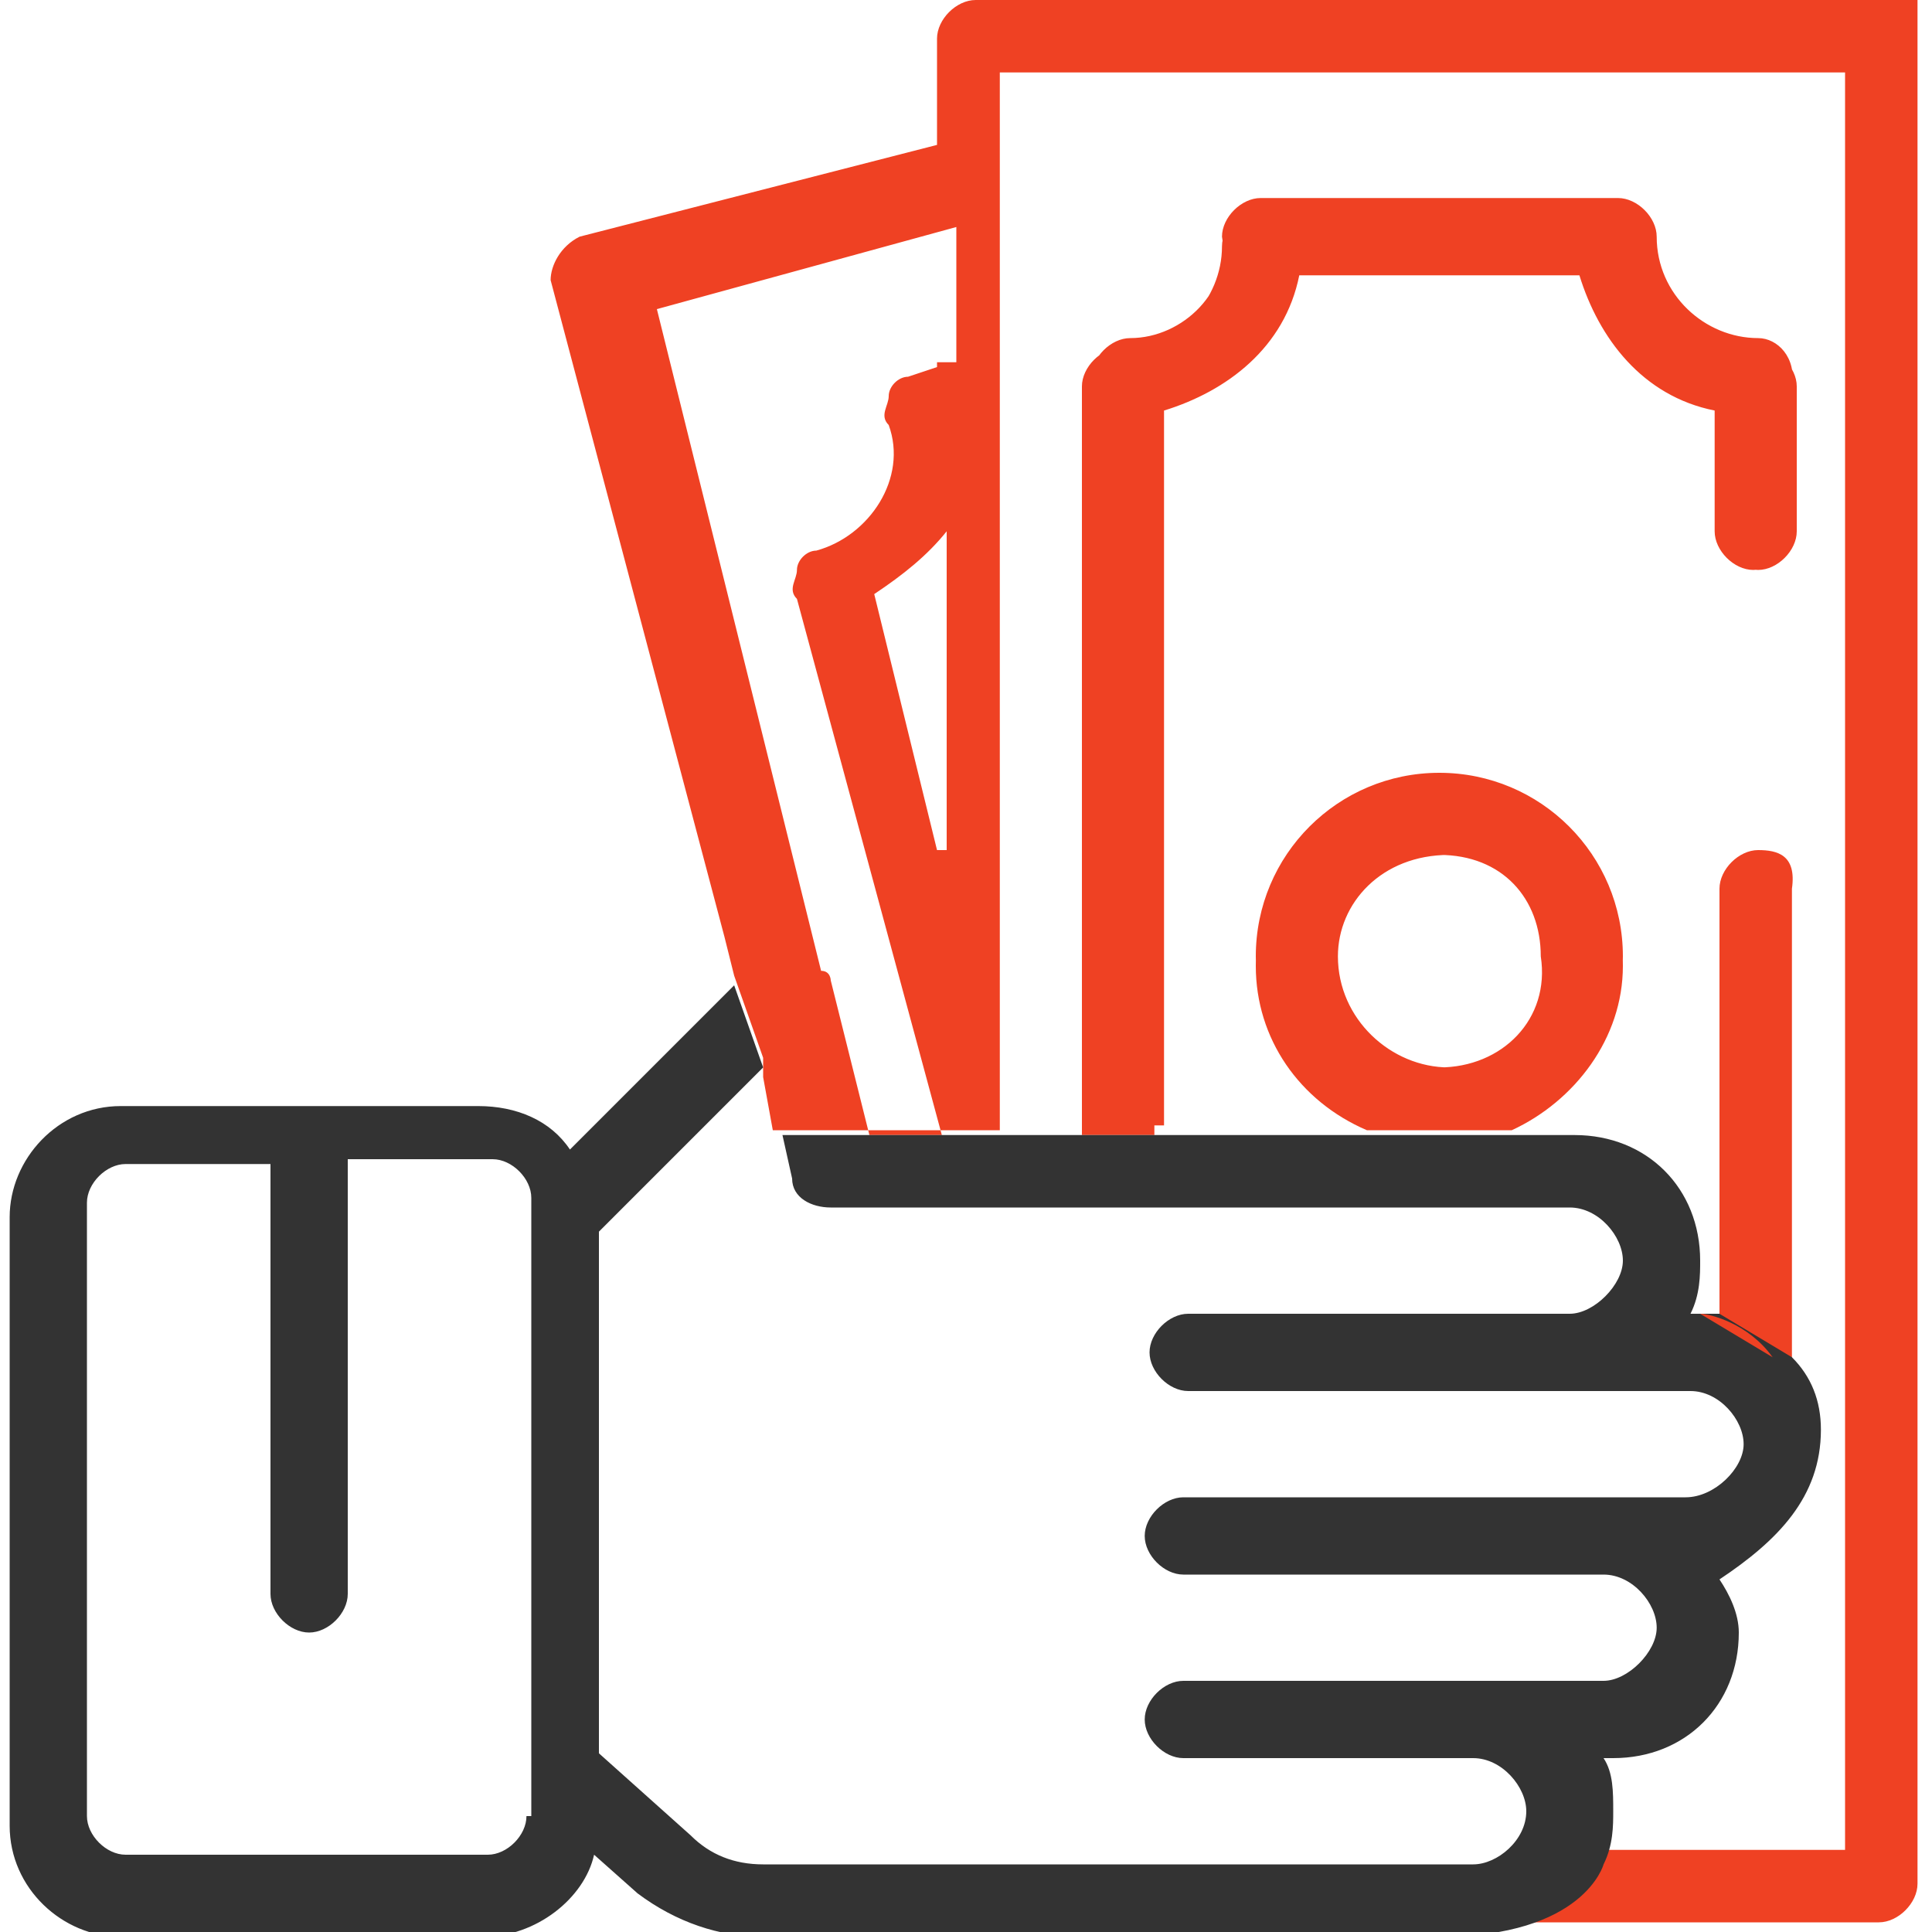 <?xml version="1.0" encoding="utf-8"?>
<!-- Generator: Adobe Illustrator 24.3.0, SVG Export Plug-In . SVG Version: 6.00 Build 0)  -->
<svg version="1.1" id="Layer_1" xmlns="http://www.w3.org/2000/svg" xmlns:xlink="http://www.w3.org/1999/xlink" x="0px" y="0px"
	 viewBox="0 0 40 40" style="enable-background:new 0 0 40 40;" xml:space="preserve">
<style type="text/css">
	.st0{fill:#EF4123;}
	.st1{fill:#333333;}
	.st2{fill:none;}
</style>
<g>
	<g>
		<g>
			<path class="st0" d="M36.4,7c-1.1,0-2.1-0.9-2.1-2.1c0-0.4-0.4-0.8-0.8-0.8h-7.4c-0.4,0-0.8,0.4-0.8,0.8C25.5,6,24.5,7,23.4,7
				c-0.4,0-0.8,0.4-0.8,0.8v15.5h1.5V8.5c1.3-0.4,2.5-1.3,2.8-2.8h5.8c0.4,1.3,1.3,2.5,2.8,2.8V11c0,0.4,0.4,0.8,0.8,0.8
				s0.8-0.4,0.8-0.8v-3C37.2,7.4,36.8,7,36.4,7z M36.4,17.6c-0.4,0-0.8,0.4-0.8,0.8v8.9l0,0c0.2,0,0.9,0.2,1.5,0.9v-9.8
				C37.2,17.7,36.8,17.6,36.4,17.6z M29.8,16.2c-2.1,0-3.8,1.7-3.8,3.8c0,1.5,0.9,2.8,2.3,3.4h3c1.3-0.6,2.3-1.9,2.3-3.4
				C33.6,17.7,31.9,16.2,29.8,16.2z M29.8,22.1c-1.1,0-2.3-0.9-2.3-2.3c0-1.3,0.9-2.1,2.3-2.1c1.3,0,2.1,0.9,2.1,2.1
				C32.1,21.1,31.1,22.1,29.8,22.1z M39.4,0H20.2c-0.4,0-0.8,0.4-0.8,0.8V3l-7.4,1.9c-0.4,0.2-0.6,0.6-0.6,0.9l3.6,13.6l0.2,0.8
				l0.6,1.7v0.4l0.2,1.1h4.7V1.5h17.5v36.8h-5.5c0,0-0.4,1.5-3.4,1.5h9.6c0.4,0,0.8-0.4,0.8-0.8V0.8V0L39.4,0z M19.4,17.6l-1.3-5.3
				c0.6-0.4,1.1-0.8,1.5-1.3v6.6H19.4z M19.4,7.6l-0.6,0.2c-0.2,0-0.4,0.2-0.4,0.4c0,0.2-0.2,0.4,0,0.6c0.4,1.1-0.4,2.3-1.5,2.6
				c-0.2,0-0.4,0.2-0.4,0.4c0,0.2-0.2,0.4,0,0.6l3,11.1l0,0h-1.5l-0.8-3.2c0,0,0-0.2-0.2-0.2L13.6,6.4l6.2-1.7v2.8H19.4z M32.8,5.7
				c0.4,1.3,1.3,2.5,2.8,2.8V11c0,0.4,0.4,0.8,0.8,0.8s0.8-0.4,0.8-0.8v-3c0-0.4-0.4-0.8-0.8-0.8c-1.1,0-2.1-0.9-2.1-2.1
				c0-0.4-0.4-0.8-0.8-0.8h-7.4c-0.4,0-0.8,0.4-0.8,0.8c0,1.1-0.9,2.1-2.1,2.1c-0.4,0-0.8,0.4-0.8,0.8v15.5h1.5V8.5
				c1.3-0.4,2.5-1.3,2.8-2.8H32.8z M36.4,17.6c-0.4,0-0.8,0.4-0.8,0.8v8.9l0,0l1.5,0.9v-9.8C37.2,17.7,36.8,17.6,36.4,17.6z
				 M31.3,23.2c1.3-0.6,2.3-1.9,2.3-3.4c0-2.1-1.7-3.8-3.8-3.8S26,17.7,26,19.8c0,1.5,0.9,2.8,2.3,3.4l0,0H31.3L31.3,23.2z
				 M27.7,19.8c0-1.1,0.9-2.1,2.3-2.1c1.3,0,2.1,0.9,2.1,2.1s-0.9,2.3-2.1,2.3S27.7,21.1,27.7,19.8z"/>
			<path class="st1" d="M37.7,29.6c0-0.6-0.2-1.1-0.6-1.5l-1.5-0.9l0,0c-0.2,0-0.4,0-0.6,0l0,0c0.2-0.4,0.2-0.8,0.2-1.1
				c0-1.5-1.1-2.6-2.6-2.6H16.2l0.2,0.9c0,0.4,0.4,0.6,0.8,0.6h15.3c0.6,0,1.1,0.6,1.1,1.1s-0.6,1.1-1.1,1.1h-7.9
				c-0.4,0-0.8,0.4-0.8,0.8c0,0.4,0.4,0.8,0.8,0.8h10.4c0.6,0,1.1,0.6,1.1,1.1S35.5,31,34.9,31H24.5c-0.4,0-0.8,0.4-0.8,0.8
				c0,0.4,0.4,0.8,0.8,0.8h8.7c0.6,0,1.1,0.6,1.1,1.1s-0.6,1.1-1.1,1.1h-8.7c-0.4,0-0.8,0.4-0.8,0.8s0.4,0.8,0.8,0.8h6
				c0.6,0,1.1,0.6,1.1,1.1c0,0.6-0.6,1.1-1.1,1.1H15.8c-0.6,0-1.1-0.2-1.5-0.6l-1.9-1.7V25.5l3.4-3.4l-0.6-1.7l-3.4,3.4
				c-0.4-0.6-1.1-0.9-1.9-0.9H2.5c-1.3,0-2.3,1.1-2.3,2.3v12.6c0,1.3,1.1,2.3,2.3,2.3H10c1.1,0,2.1-0.8,2.3-1.7l0.9,0.8
				c0.8,0.6,1.7,0.9,2.6,0.9h14c3,0,3.4-1.5,3.4-1.5c0.2-0.4,0.2-0.8,0.2-1.1c0-0.4,0-0.8-0.2-1.1h0.2c1.5,0,2.6-1.1,2.6-2.6
				c0-0.4-0.2-0.8-0.4-1.1C36.8,31.9,37.7,31,37.7,29.6z M10.9,37.6c0,0.4-0.4,0.8-0.8,0.8H2.6c-0.4,0-0.8-0.4-0.8-0.8V24.9
				c0-0.4,0.4-0.8,0.8-0.8h3V33c0,0.4,0.4,0.8,0.8,0.8s0.8-0.4,0.8-0.8V24h3c0.4,0,0.8,0.4,0.8,0.8V37.6z"/>
		</g>
	</g>
</g>
<line class="st2" x1="15.1" y1="19.5" x2="15.2" y2="20.3"/>
<line class="st2" x1="15.6" y1="22" x2="15.8" y2="22.3"/>
<path class="st0" d="M36.7,28.1l-1.5-0.9C35.4,27.2,36.2,27.4,36.7,28.1z"/>
</svg>
